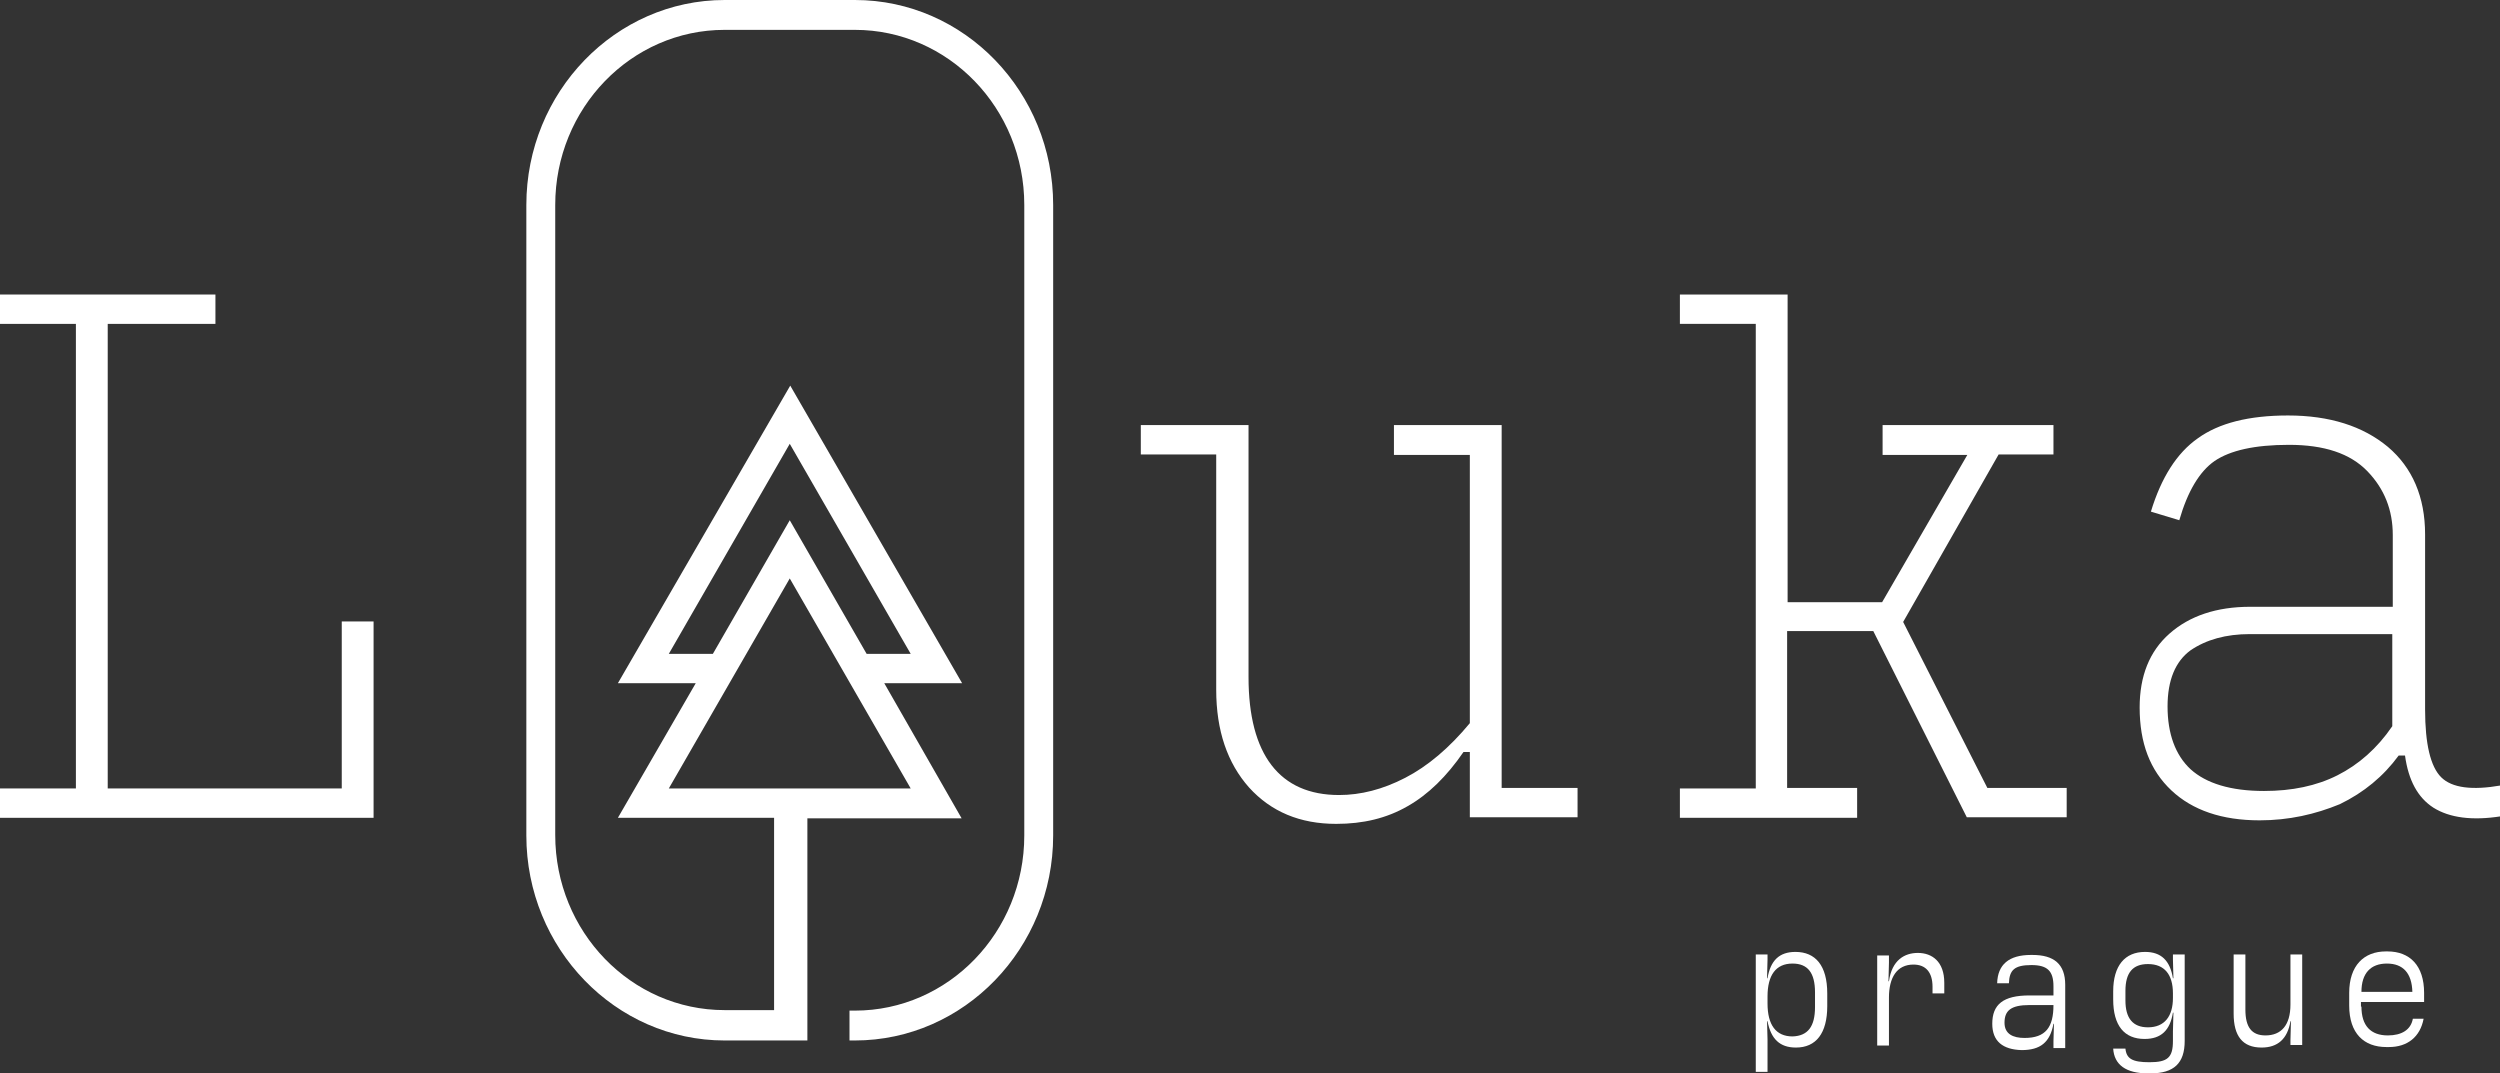 <svg width="184" height="79" viewBox="0 0 184 79" fill="none" xmlns="http://www.w3.org/2000/svg">
<rect x="0" y="0" width="184" height="79" fill="#333333" stroke="none"/>
<g clip-path="url(#clip0_4_31)">
<path d="M130.09 75.164H130.054L130.09 76.504V78.888H129.225V70.247H130.09V70.62L130.054 71.998H130.09C130.306 70.694 130.955 70.061 132.144 70.061C133.621 70.061 134.486 71.066 134.486 73.115V74.046C134.486 76.058 133.658 77.1 132.18 77.1C130.991 77.1 130.342 76.467 130.09 75.164ZM133.585 74.121V73.04C133.585 71.588 133.045 70.918 131.928 70.918C130.703 70.918 130.09 71.774 130.09 73.338V73.86C130.09 75.424 130.703 76.281 131.928 76.281C133.045 76.244 133.585 75.573 133.585 74.121Z" fill="white"/>
<path d="M138.162 70.322H139.027V70.843L138.991 72.221H139.027C139.243 70.657 140.18 70.135 141.153 70.135C142.198 70.135 143.099 70.768 143.099 72.333V73.115H142.234V72.631C142.234 71.551 141.73 70.992 140.829 70.992C139.604 70.992 139.027 71.96 139.027 73.413V76.951H138.162V70.322Z" fill="white"/>
<path d="M146.631 75.35C146.631 73.934 147.423 73.264 149.369 73.264H151.135V72.594C151.135 71.476 150.703 71.029 149.513 71.029C148.252 71.029 147.892 71.402 147.856 72.37H146.991C147.027 70.992 147.856 70.284 149.477 70.284H149.586C151.171 70.284 152 70.955 152 72.482V77.138H151.135V76.616L151.171 75.35H151.135C150.883 76.728 150.162 77.287 148.793 77.287C147.423 77.249 146.631 76.653 146.631 75.35ZM151.135 73.972H149.369C148 73.972 147.532 74.381 147.532 75.275C147.532 76.095 148.144 76.393 149.009 76.393C150.559 76.393 151.135 75.61 151.135 73.972Z" fill="white"/>
<path d="M155.531 77.175H156.432C156.504 77.92 156.937 78.18 158.198 78.18C159.531 78.18 159.928 77.845 159.928 76.616V75.909L159.964 74.53H159.928C159.712 75.834 159.063 76.467 157.838 76.467C156.36 76.467 155.531 75.499 155.531 73.562V72.966C155.531 71.066 156.396 70.061 157.874 70.061C159.063 70.061 159.712 70.694 159.928 71.998H159.964L159.928 70.62V70.247H160.793V76.616C160.793 78.255 160 79 158.27 79H158.09C156.468 79 155.604 78.367 155.531 77.175ZM159.928 73.45V73.115C159.928 71.737 159.315 70.955 158.09 70.955C156.973 70.955 156.432 71.588 156.432 72.929V73.636C156.432 74.94 156.973 75.611 158.09 75.611C159.315 75.611 159.928 74.791 159.928 73.45Z" fill="white"/>
<path d="M169.442 76.914H168.577V76.542L168.613 75.164H168.577C168.36 76.467 167.64 77.1 166.451 77.1C165.045 77.1 164.396 76.244 164.396 74.605V70.247H165.261V74.307C165.261 75.611 165.73 76.207 166.739 76.207C167.892 76.207 168.577 75.462 168.577 73.934V70.247H169.442V76.914Z" fill="white"/>
<path d="M173.802 74.084C173.802 75.499 174.486 76.207 175.748 76.207C176.757 76.207 177.441 75.797 177.586 74.978H178.378C178.126 76.318 177.189 77.063 175.82 77.063H175.64C173.982 77.063 172.901 76.058 172.901 74.009V73.078C172.901 71.067 173.982 70.024 175.604 70.024H175.712C177.369 70.024 178.414 71.067 178.414 73.078V73.748H173.766V74.084H173.802ZM173.802 73.003H177.55C177.514 71.625 176.865 70.918 175.676 70.918C174.486 70.918 173.802 71.625 173.802 73.003Z" fill="white"/>
<path d="M0 60.191V58.03H5.586V23.838H0V21.677H15.856V23.838H7.928V58.03H25.153V45.739H27.495V60.191H0Z" fill="white"/>
<path d="M98.342 60.637C95.676 60.637 93.549 59.743 91.928 57.956C90.342 56.168 89.513 53.784 89.513 50.767V33.447H83.964V31.287H91.892V49.836C91.892 52.704 92.468 54.864 93.585 56.317C94.703 57.769 96.36 58.514 98.558 58.514C100.144 58.514 101.766 58.105 103.423 57.248C105.081 56.391 106.667 55.05 108.18 53.225V33.485H102.594V31.287H110.522V57.993H116.108V60.153H108.18V55.348H107.712C106.486 57.136 105.117 58.477 103.604 59.334C102.054 60.228 100.324 60.637 98.342 60.637Z" fill="white"/>
<path d="M136.685 58.03V60.191H123.64V58.03H129.225V23.838H123.64V21.677H131.568V44.323H138.523L144.793 33.485H138.559V31.287H151.135V33.447H147.099L140.072 45.776L146.27 57.993H152.108V60.153H144.757L137.874 46.447H131.532V57.993H136.685V58.03Z" fill="white"/>
<path d="M166.306 60.377C163.532 60.377 161.369 59.632 159.82 58.179C158.234 56.689 157.478 54.678 157.478 52.071C157.478 49.761 158.198 47.936 159.676 46.633C161.153 45.329 163.135 44.659 165.622 44.659H176.108V39.37C176.108 37.544 175.496 35.98 174.234 34.676C172.973 33.373 171.063 32.74 168.469 32.74C165.946 32.74 164.144 33.149 162.991 33.931C161.874 34.714 161.009 36.166 160.396 38.289L158.306 37.656C159.063 35.161 160.216 33.336 161.766 32.255C163.315 31.138 165.514 30.579 168.396 30.579C171.46 30.579 173.91 31.361 175.748 32.889C177.55 34.416 178.487 36.576 178.487 39.332V52.22C178.487 54.752 178.883 56.428 179.676 57.211C180.469 57.993 181.946 58.179 184.072 57.807V60.079C181.946 60.414 180.288 60.19 179.099 59.445C177.946 58.7 177.261 57.434 177.009 55.609H176.541C175.423 57.136 173.982 58.328 172.216 59.185C170.414 59.93 168.469 60.377 166.306 60.377ZM166.631 58.216C168.685 58.216 170.487 57.844 172.036 57.062C173.586 56.279 174.955 55.088 176.072 53.449V46.67H165.586C163.82 46.67 162.378 47.08 161.225 47.862C160.108 48.681 159.532 50.059 159.532 51.996C159.532 54.007 160.108 55.572 161.225 56.615C162.378 57.658 164.18 58.216 166.631 58.216Z" fill="white"/>
<path d="M62.919 0H53.333C45.297 0 38.739 6.779 38.739 15.085V61.494C38.739 69.8 45.297 76.579 53.333 76.579H59.423V74.381V60.228H70.775L65.081 50.283H70.811L58.162 28.382L45.477 50.283H51.207L45.477 60.191H56.973V74.344H53.333C46.45 74.344 40.865 68.571 40.865 61.457V15.085C40.865 7.971 46.45 2.198 53.333 2.198H62.919C69.802 2.198 75.387 7.971 75.387 15.085V61.494C75.387 68.608 69.802 74.381 62.919 74.381H62.523V76.579H62.919C70.955 76.579 77.513 69.8 77.513 61.494V15.085C77.513 6.779 70.991 0 62.919 0ZM49.225 48.123L58.126 32.665L67.027 48.123H63.784L58.126 38.289L52.468 48.123H49.225ZM49.225 58.03L58.126 42.573L67.027 58.03H49.225Z" fill="white"/>
</g>
<defs>
<clipPath id="clip0_4_31">
<rect width="184" height="79" fill="white"/>
</clipPath>
</defs>
</svg>
